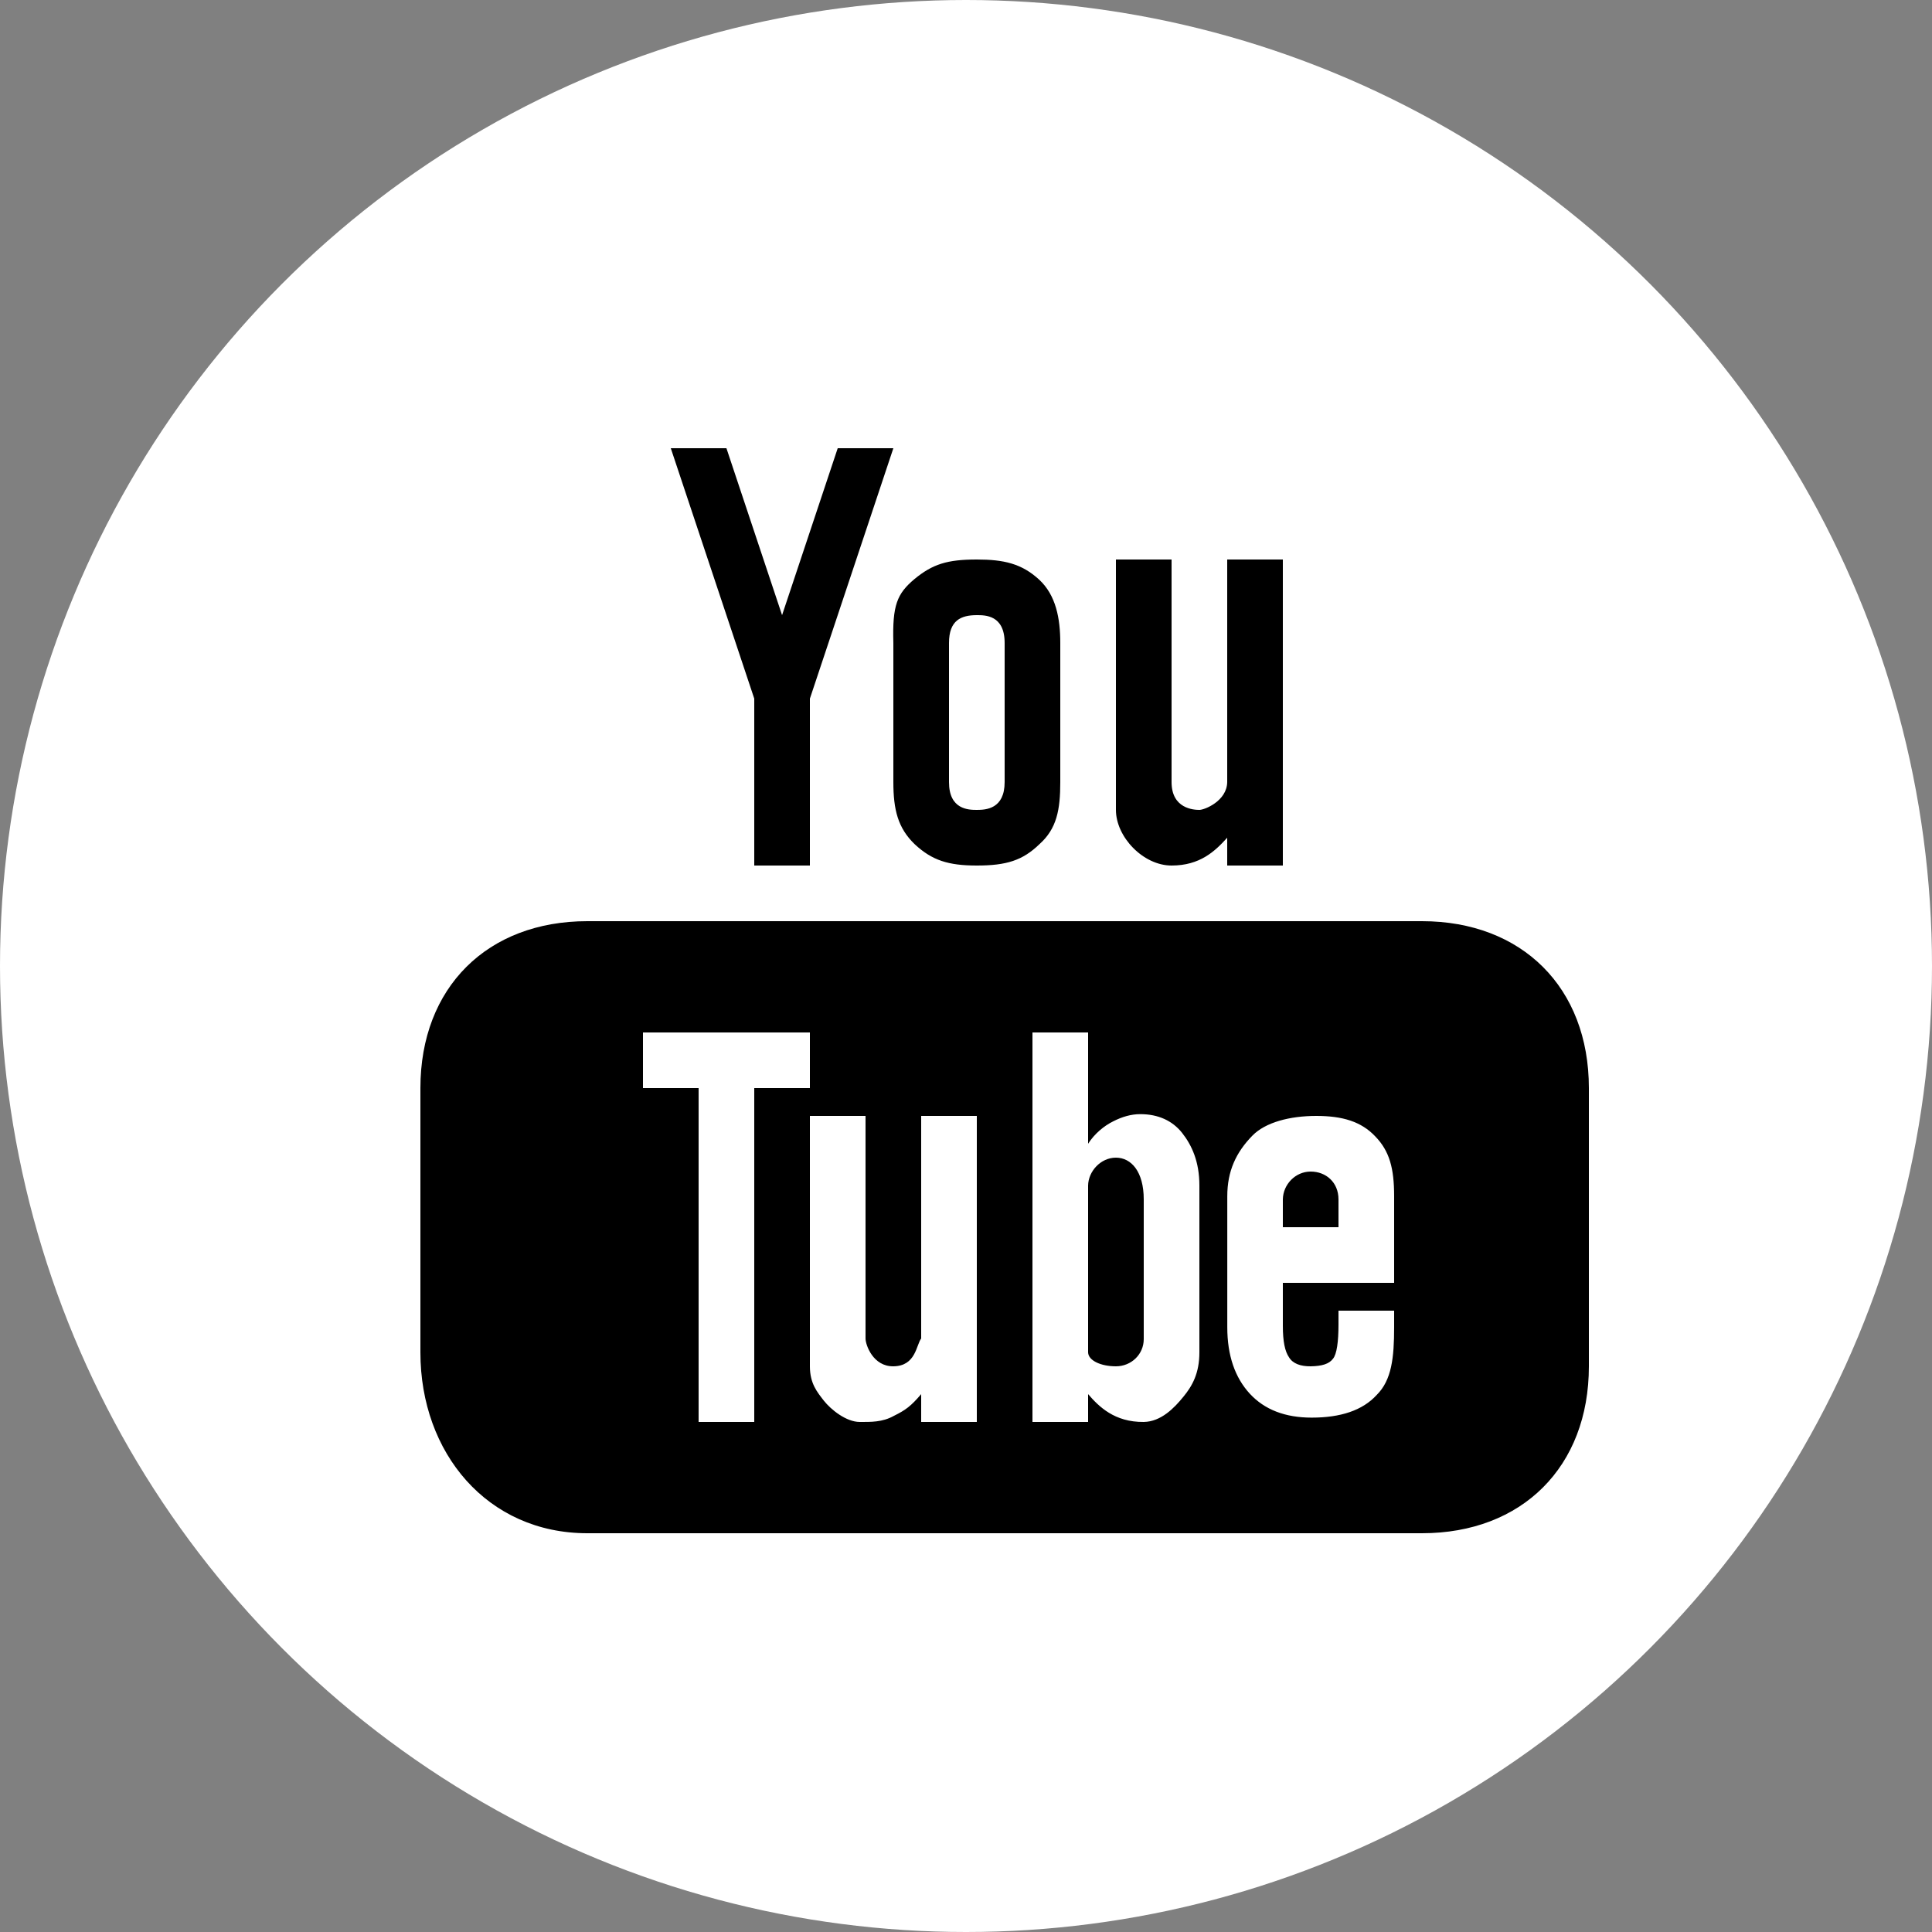 <?xml version="1.0" encoding="UTF-8"?> <svg xmlns="http://www.w3.org/2000/svg" width="25" height="25" viewBox="0 0 25 25" fill="none"><rect x="0" y="0" width="25" height="25" fill="#808080" stroke="none"/> <circle cx="12.5" cy="12.5" r="12.5" fill="white"></circle> <path fill-rule="evenodd" clip-rule="evenodd" d="M8.68 5.8L9.76 9.04V11.2H10.48V9.04L11.56 5.8H10.84L10.12 7.96L9.4 5.8H8.68ZM12.64 7.24C12.256 7.24 12.068 7.3 11.833 7.493C11.608 7.683 11.546 7.829 11.56 8.32V10.12C11.56 10.478 11.619 10.715 11.836 10.924C12.061 11.134 12.273 11.2 12.64 11.2C13.024 11.2 13.233 11.134 13.45 10.924C13.675 10.723 13.72 10.478 13.72 10.12V8.32C13.72 8.002 13.664 7.701 13.446 7.5C13.221 7.293 12.989 7.24 12.64 7.24ZM14.44 7.24V10.48C14.44 10.83 14.793 11.2 15.16 11.2C15.527 11.2 15.721 11.016 15.88 10.84V11.2H16.6V7.24H15.88V10.12C15.876 10.366 15.586 10.48 15.52 10.48C15.445 10.48 15.16 10.464 15.16 10.12V7.24H14.44ZM12.64 7.96C12.748 7.96 13 7.958 13 8.32V10.12C13 10.469 12.757 10.48 12.64 10.48C12.532 10.48 12.28 10.476 12.28 10.12V8.32C12.28 8.026 12.436 7.96 12.64 7.96ZM7.6 11.92C6.306 11.92 5.44 12.778 5.44 14.08V17.5C5.44 18.802 6.306 19.84 7.6 19.84H18.4C19.694 19.84 20.56 18.982 20.56 17.68V14.08C20.56 12.778 19.694 11.92 18.4 11.92H7.6ZM8.32 13.36H10.48V14.08H9.76V18.4H9.04V14.08H8.32V13.36ZM13.36 13.36H14.08V14.8C14.163 14.67 14.287 14.568 14.405 14.51C14.52 14.451 14.637 14.417 14.755 14.417C14.988 14.417 15.171 14.502 15.296 14.659C15.421 14.818 15.52 15.029 15.52 15.34V17.5C15.52 17.767 15.43 17.933 15.312 18.075C15.197 18.217 15.024 18.397 14.8 18.4C14.422 18.404 14.219 18.201 14.08 18.04V18.4H13.36V13.36ZM10.48 14.44H11.2V17.32C11.2 17.403 11.297 17.683 11.56 17.68C11.852 17.677 11.855 17.404 11.92 17.32V14.44H12.64V18.4H11.92V18.04C11.786 18.197 11.717 18.247 11.567 18.321C11.418 18.405 11.266 18.4 11.125 18.4C10.951 18.4 10.753 18.242 10.66 18.124C10.577 18.016 10.48 17.905 10.48 17.68V14.44ZM17.032 14.44C17.373 14.44 17.614 14.513 17.795 14.704C17.981 14.895 18.04 15.119 18.04 15.479V16.6H16.6V17.157C16.6 17.358 16.627 17.486 16.679 17.562C16.728 17.645 16.828 17.681 16.96 17.68C17.106 17.678 17.199 17.649 17.248 17.583C17.299 17.524 17.32 17.356 17.32 17.14V16.96H18.04V17.174C18.04 17.566 18.009 17.858 17.815 18.05C17.632 18.251 17.347 18.344 16.973 18.344C16.631 18.344 16.364 18.242 16.172 18.034C15.981 17.826 15.881 17.541 15.881 17.174V15.479C15.881 15.153 15.995 14.911 16.205 14.696C16.373 14.523 16.69 14.44 17.032 14.44ZM14.44 14.98C14.242 14.98 14.083 15.158 14.08 15.34V17.5C14.083 17.604 14.242 17.68 14.44 17.68C14.638 17.68 14.8 17.526 14.8 17.328V15.52C14.8 15.16 14.638 14.98 14.44 14.98ZM16.96 15.16C16.762 15.16 16.603 15.327 16.6 15.52V15.88H17.32V15.52C17.32 15.299 17.158 15.16 16.96 15.16Z" fill="black"></path> </svg> 